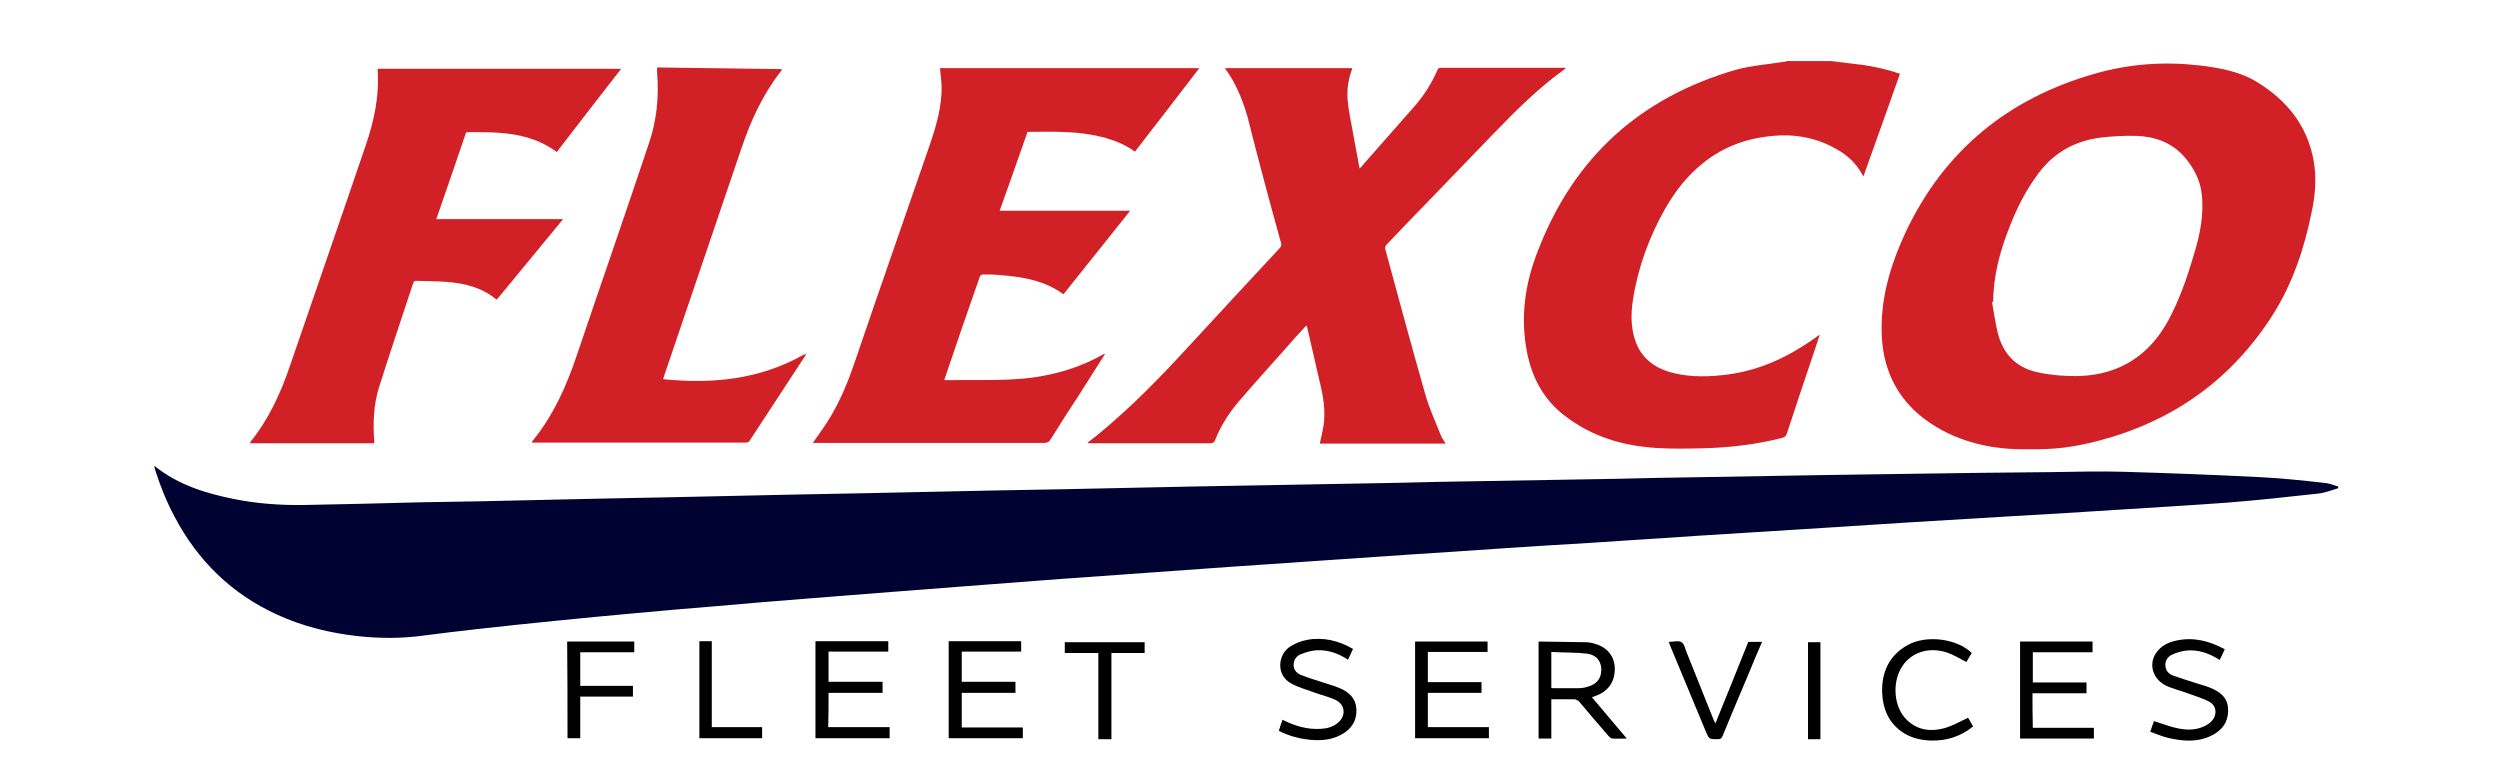 <?xml version="1.0" encoding="utf-8"?>
<!-- Generator: Adobe Illustrator 24.2.3, SVG Export Plug-In . SVG Version: 6.00 Build 0)  -->
<svg version="1.1" id="Layer_1" xmlns="http://www.w3.org/2000/svg" xmlns:xlink="http://www.w3.org/1999/xlink" x="0px" y="0px"
	 width="550px" height="172px" viewBox="0 0 666 233" style="enable-background:new 0 0 666 233;" xml:space="preserve">
<style type="text/css">
	.st0{fill:#000332;}
	.st1{fill:#D22027;}
</style>
<g>
	<path class="st0" d="M653.1,143.9c-6.4-0.7-12.7-1.4-19.1-1.7c-13.6-0.7-27.1-1.2-40.7-1.6c-7.2-0.2-14.4,0-21.6,0.1
		c-13.9,0.1-27.7,0.3-41.6,0.5c-9.2,0.1-18.5,0.3-27.7,0.4c-11.6,0.2-23.2,0.4-34.9,0.6c-8.5,0.1-17,0.3-25.5,0.5
		c-13.6,0.2-27.2,0.5-40.9,0.7c-8.1,0.1-16.3,0.3-24.4,0.5c-12.9,0.2-25.8,0.5-38.7,0.7c-7.5,0.1-15,0.3-22.5,0.4
		c-12.7,0.3-25.3,0.5-38,0.8c-7.3,0.1-14.7,0.3-22,0.4c-12.6,0.3-25.2,0.5-37.9,0.8c-6.9,0.1-13.9,0.3-20.8,0.4
		c-12.3,0.3-24.6,0.5-36.9,0.8c-6.9,0.1-13.7,0.3-20.6,0.4c-11.9,0.3-23.9,0.5-35.8,0.8c-6,0.1-11.9,0.2-17.9,0.3
		c-11.5,0.3-23.1,0.6-34.6,0.8c-7,0.1-14-0.4-20.9-1.8c-8.4-1.7-16.5-4.2-23.4-9.7c0,0,0,0,0,0c-0.1-0.1-0.2-0.1-0.3-0.2
		c0,0.1,0.1,0.2,0.1,0.3c0.1,0.3,0.1,0.6,0.2,0.9c1.5,4.8,3.4,9.5,5.8,14c6.9,13.1,17,23,30.6,29.2c7.7,3.5,15.8,5.5,24.2,6.4
		c6.5,0.7,13,0.7,19.5-0.2c5.2-0.7,10.5-1.3,15.7-1.9c7.9-0.9,15.8-1.7,23.7-2.5c8-0.8,16.1-1.6,24.1-2.3c7.7-0.7,15.4-1.4,23-2
		c9.2-0.8,18.4-1.6,27.6-2.3c8.5-0.7,17-1.3,25.4-2c9.1-0.7,18.2-1.4,27.2-2.1c7.9-0.6,15.8-1.2,23.7-1.8c8.4-0.6,16.8-1.2,25.2-1.8
		c8.4-0.6,16.7-1.2,25.1-1.8c8.8-0.6,17.5-1.2,26.3-1.8c8.8-0.6,17.5-1.2,26.3-1.8c9-0.6,18.1-1.2,27.1-1.8c9-0.6,18-1.2,27-1.7
		c10.6-0.7,21.2-1.4,31.8-2.1c10.6-0.7,21.3-1.3,31.9-2c11-0.7,21.9-1.4,32.9-2.1c10-0.6,19.9-1.2,29.9-1.8
		c10.4-0.6,20.8-1.2,31.2-1.9c10.8-0.7,21.5-1.3,32.3-2.1c9-0.7,18-1.7,27.1-2.7c2-0.2,4-1,6-1.6c0-0.2,0-0.3,0-0.5
		C656,144.6,654.6,144,653.1,143.9z"/>
	<path class="st1" d="M415.6,105.2c1.5,7.5,5,14,11.2,18.7c8,6.2,17.3,9,27.3,9.6c4.6,0.3,9.2,0.2,13.8,0.1c8-0.2,15.9-1.1,23.7-3.1
		c0.8-0.2,1.1-0.5,1.4-1.3c2.7-8.3,5.5-16.6,8.3-24.9c0.5-1.4,0.9-2.8,1.5-4.6c-0.6,0.4-0.9,0.6-1.2,0.9c-7.9,5.6-16.4,9.7-26.1,11
		c-5.4,0.7-10.8,0.9-16.2-0.4c-6.2-1.5-10.5-5-12-11.5c-0.8-3.4-0.7-6.8-0.2-10.2c1.5-9.8,4.9-19,9.8-27.6c2.9-5,6.4-9.5,11-13.2
		c6.5-5.3,14-7.8,22.3-8.3c6.9-0.4,13.2,1.2,19,4.9c2.8,1.8,5,4.2,6.6,7.3c3.7-10.3,7.3-20.4,10.9-30.6c-4.9-1.7-9.8-2.6-14.8-3.1
		c-1.9-0.2-3.7-0.5-5.6-0.7c-4.4,0-8.8,0-13.2,0c-0.3,0.1-0.6,0.2-0.9,0.2c-4.8,0.8-9.7,1.1-14.4,2.4c-28.4,8.2-48.2,26-58.9,53.7
		C414.9,84.5,413.5,94.7,415.6,105.2z"/>
	<path class="st1" d="M521.3,100.5c0.6,10.9,5.5,19.7,14.6,25.7c8.6,5.7,18.4,7.8,28.6,7.7c8.3,0.1,13.5-0.5,21.6-2.6
		c22-5.8,39.3-18.1,51.6-37.3c6-9.4,9.5-19.9,11.7-30.8c1.1-5.1,1.5-10.2,0.6-15.3c-1.9-10.5-8-18-16.8-23.4
		c-5.2-3.2-11.2-4.3-17.2-5c-10.5-1.2-20.8-0.5-31,2.4c-25.9,7.3-45.1,22.9-56.6,47.3C523.8,79.1,520.7,89.4,521.3,100.5z M554.5,90
		c0-7.7,2-15.1,4.8-22.2c2.1-5.4,4.6-10.5,8-15.2c4.7-6.8,11.2-10.6,19.3-11.6c3.5-0.4,7.1-0.6,10.6-0.5c5.6,0.2,10.6,2,14.4,6.4
		c2.6,3.1,4.5,6.6,5,10.6c0.8,6.4-0.5,12.6-2.4,18.7c-2,6.8-4.3,13.4-7.7,19.6c-4.4,7.9-10.7,13.3-19.6,15.4c-4.2,1-8.5,1-12.7,0.7
		c-2.2-0.2-4.5-0.5-6.7-1c-6.2-1.4-10-5.4-11.6-11.5c-0.8-3.1-1.2-6.4-1.8-9.6C554.3,90.1,554.4,90,554.5,90z"/>
	<path class="st1" d="M342.3,72.6c0.1,0.4-0.1,1.1-0.5,1.4c-9.2,9.9-18.4,19.8-27.6,29.8c-8.2,8.9-16.6,17.5-25.9,25.2
		c-1.2,1-2.4,1.9-3.8,3c0.5,0,0.8,0.1,1,0.1c12,0,24,0,36,0c0.3,0,0.8-0.4,1-0.7c1.7-4.4,4.2-8.3,7.2-11.8
		c4.7-5.5,9.6-10.9,14.4-16.3c1.8-2.1,3.7-4.2,5.7-6.3c0.1,0.4,0.3,0.6,0.3,0.8c1.2,5.2,2.4,10.5,3.6,15.7c1.1,4.4,1.9,8.8,1.2,13.4
		c-0.3,1.8-0.7,3.5-1.1,5.3c12.5,0,24.9,0,37.5,0c-0.5-0.9-1.1-1.6-1.4-2.4c-1.6-4.1-3.5-8.1-4.7-12.4c-4.1-14.4-8-28.8-11.9-43.2
		c-0.1-0.4,0.1-1,0.4-1.3c3.2-3.4,6.5-6.8,9.8-10.2c7.5-7.8,15-15.5,22.5-23.3c6.5-6.7,13.1-13.3,20.8-18.8c0.1-0.1,0.2-0.2,0.3-0.4
		c-12.5,0-24.9,0-37.2,0c-0.7,0-0.9,0.3-1.1,0.8c-1.7,3.9-4,7.5-6.8,10.7c-4.9,5.6-9.8,11.1-14.7,16.7c-0.5,0.6-1,1.2-1.6,1.8
		c-0.1-0.4-0.2-0.6-0.2-0.8c-0.9-4.9-1.8-9.7-2.7-14.6c-0.7-3.8-1.2-7.7-0.2-11.5c0.2-1,0.6-1.9,0.9-3c-12.7,0-25.3,0-38,0
		c3.2,4.3,5.2,9.2,6.7,14.3C335.4,47.3,338.8,60,342.3,72.6z"/>
	<path class="st1" d="M271.6,132c0.9,0,1.5-0.2,2-1.1c2.9-4.7,5.9-9.3,8.9-13.9c2.4-3.7,4.7-7.5,7.1-11.2c0.1-0.1,0.1-0.2,0.2-0.3
		c-0.1,0-0.2,0-0.3,0c-0.1,0.1-0.3,0.1-0.4,0.2c-8.6,4.8-17.9,7-27.6,7.4c-6.3,0.3-12.7,0.1-19.1,0.2c-0.1,0-0.3,0-0.5-0.1
		c3.5-10.4,7-20.6,10.6-30.8c0.1-0.3,0.6-0.6,0.9-0.6c1.8,0,3.5,0,5.3,0.2c6.6,0.5,13.1,1.6,18.7,5.7c6.6-8.3,13.2-16.5,19.9-24.9
		c-13.1,0-26,0-38.9,0c2.8-7.9,5.6-15.7,8.3-23.5c3.3,0,6.4-0.1,9.6,0c4.7,0.1,9.4,0.6,14,1.9c3,0.9,5.8,2.1,8.4,4
		c6.4-8.3,12.8-16.5,19.2-24.9c-25.9,0-51.6,0-77.3,0c0.2,1.8,0.4,3.6,0.5,5.4c0.1,5.8-1.5,11.4-3.3,16.8c-7.6,22-15.3,44-22.8,66
		c-2.3,6.7-5.1,13.2-9.2,19.1c-1,1.4-2,2.8-3.1,4.4c0.7,0,1.2,0,1.6,0C226.6,132,249.1,132,271.6,132z"/>
	<path class="st1" d="M72,131.5c-0.4-5.4-0.2-10.8,1.4-16c3.3-10.4,6.8-20.8,10.2-31.1c0.2-0.7,0.6-0.7,1.2-0.7
		c2.9,0.1,5.8,0.1,8.6,0.3c5.4,0.4,10.6,1.6,14.9,5.2c0,0,0.1,0,0.3,0c6.5-7.9,13-15.8,19.7-23.9c-12.7,0-25.2,0-37.8,0
		c3-8.7,6-17.3,8.9-25.9c9.5-0.1,18.9-0.1,27,5.9c6.4-8.3,12.7-16.5,19.2-24.8c-24.3,0-48.4,0-72.6,0c0.6,7.9-1,15.4-3.5,22.7
		C62.1,65,54.5,86.8,47,108.7c-2.8,8.3-6.4,16.2-11.9,23c-0.1,0.1,0,0.2-0.1,0.4c12.3,0,24.6,0,37,0C72,131.8,72,131.7,72,131.5z"/>
	<path class="st1" d="M200.8,105.5C200.8,105.5,200.8,105.5,200.8,105.5C200.8,105.5,200.9,105.5,200.8,105.5L200.8,105.5z"/>
	<path class="st1" d="M132.3,106.1c-3.1,9.2-7,17.8-13.1,25.3c-0.1,0.1-0.1,0.3-0.2,0.5c0.9,0,1.6,0,2.4,0c20.3,0,40.6,0,60.9,0
		c0.6,0,1.2,0.1,1.6-0.6c5.6-8.6,11.3-17.2,16.9-25.8c-0.3,0.1-0.7,0.1-1,0.3c-13,7.3-27.1,8.7-41.7,7.2c0.1-0.3,0.2-0.7,0.3-1
		c7.7-22.6,15.3-45.1,23-67.7c2.8-8.3,6.4-16.2,11.9-23.2c0.1-0.1,0.1-0.3,0.2-0.5c-12.5-0.2-24.8-0.3-37.2-0.5c0,0.6,0,1,0,1.4
		c0.6,7.4-0.1,14.7-2.6,21.7C146.7,64.2,139.4,85.1,132.3,106.1z"/>
	<path d="M436.5,207.2c3.6-1.5,5.4-4.4,5.2-8.4c-0.2-3.3-2.3-5.9-5.8-6.9c-0.9-0.3-1.9-0.5-2.8-0.5c-4.6-0.1-9.2-0.1-13.8-0.2
		c-0.1,0-0.2,0.1-0.3,0.1c0,9.6,0,19.2,0,28.8c1.3,0,2.5,0,3.8,0c0-3.9,0-7.8,0-11.7c2.4,0,4.6,0,6.8,0c0.5,0,1.1,0.3,1.5,0.7
		c2.9,3.4,5.8,6.9,8.8,10.3c0.3,0.3,0.7,0.7,1.1,0.7c1.3,0.1,2.6,0,4.3,0c-3.6-4.2-6.9-8.2-10.4-12.3
		C435.5,207.6,436,207.4,436.5,207.2z M430.6,205.1c-2.5,0-4.9,0-7.4,0c-0.1,0-0.2-0.1-0.4-0.1c0-3.5,0-6.9,0-10.7
		c3.6,0.2,7.2,0.1,10.7,0.5c2.8,0.4,4.2,2.3,4.2,4.8c0,2.6-1.4,4.4-4.2,5.1C432.6,205,431.6,205.1,430.6,205.1z"/>
	<path d="M247.1,206.5c5.4,0,10.7,0,16,0c0-1.2,0-2.2,0-3.3c-5.4,0-10.7,0-16,0c0-3,0-5.9,0-9c6,0,11.9,0,17.7,0c0-1.1,0-2.1,0-3.1
		c-7.2,0-14.4,0-21.6,0c0,9.6,0,19.3,0,28.9c7.4,0,14.7,0,22.1,0c0-1.1,0-2.1,0-3.2c-6.1,0-12.2,0-18.2,0
		C247.1,213.3,247.1,210,247.1,206.5z"/>
	<path d="M207.4,206.5c5.4,0,10.7,0,16.1,0c0-1.1,0-2.2,0-3.3c-5.4,0-10.7,0-16.1,0c0-3.1,0-6,0-9c6,0,11.9,0,17.8,0
		c0-1.1,0-2.1,0-3.1c-7.3,0-14.5,0-21.7,0c0,9.7,0,19.2,0,28.9c7.4,0,14.7,0,22.1,0c0-1.1,0-2.2,0-3.3c-6.1,0-12.2,0-18.3,0
		C207.4,213.3,207.4,210,207.4,206.5z"/>
	<path d="M386,206.5c5.4,0,10.7,0,16,0c0-1.2,0-2.2,0-3.2c-5.3,0-10.6,0-16,0c0-3.1,0-6,0-9c6,0,11.9,0,17.8,0c0-1.1,0-2.1,0-3.1
		c-7.3,0-14.5,0-21.6,0c0,9.7,0,19.2,0,28.8c7.4,0,14.7,0,22,0c0-1.1,0-2.1,0-3.3c-6.1,0-12.2,0-18.2,0
		C386,213.3,386,209.9,386,206.5z"/>
	<path d="M566.2,206.6c5.4,0,10.7,0,16.1,0c0-1.1,0-2.1,0-3.2c-5.4,0-10.7,0-16,0c0-3.1,0-6,0-9c6,0,11.9,0,17.8,0
		c0-1.1,0-2.1,0-3.2c-7.2,0-14.4,0-21.6,0c0,9.7,0,19.3,0,28.9c7.4,0,14.7,0,22,0c0-1.1,0-2.1,0-3.2c-6.1,0-12.2,0-18.2,0
		C566.2,213.4,566.2,210.1,566.2,206.6z"/>
	<path d="M619,204.9c-1.4-0.6-2.9-0.9-4.3-1.4c-2.2-0.7-4.5-1.4-6.7-2.2c-1.2-0.5-2.1-1.4-2.2-2.9c-0.1-1.5,0.7-2.7,2-3.3
		c1.3-0.6,2.7-1,4.1-1.2c3.7-0.4,7,0.8,10.1,2.8c0.5-1.1,1-2.1,1.5-3.2c-4.6-2.5-9.3-3.7-14.4-2.6c-2.4,0.5-4.5,1.5-6,3.6
		c-2.4,3.4-1.1,7.9,3,9.9c2,0.9,4.2,1.4,6.3,2.2c2.2,0.8,4.6,1.5,6.6,2.6c2.1,1.2,2.3,3.9,0.6,5.7c-0.6,0.7-1.5,1.2-2.3,1.6
		c-2.6,1.2-5.4,1.1-8.1,0.5c-2.3-0.5-4.5-1.4-6.8-2.1c-0.3,0.9-0.7,1.9-1.1,3.2c1.8,0.6,3.5,1.4,5.3,1.8c4.3,1,8.6,1.4,12.8-0.6
		c3.3-1.6,5.2-4.1,5.1-7.9C624.4,207.8,622,206.1,619,204.9z"/>
	<path d="M360,205.2c-1.8-0.8-3.7-1.3-5.5-1.9c-2.1-0.7-4.2-1.3-6.2-2.1c-1.3-0.5-2.3-1.5-2.3-3c0-1.5,0.8-2.7,2.1-3.2
		c1.5-0.6,3.1-1.1,4.7-1.2c3.4-0.2,6.5,0.9,9.4,2.8c0.5-1.1,1-2,1.5-3.2c-4.3-2.5-8.9-3.6-13.7-2.7c-1.7,0.3-3.4,1-4.9,1.9
		c-3.8,2.3-4.5,8.6,0.2,11.1c2.1,1.2,4.6,1.8,6.9,2.7c2.2,0.8,4.5,1.3,6.5,2.3c2.8,1.5,2.9,4.8,0.4,6.8c-1.4,1.1-3,1.6-4.8,1.7
		c-4.1,0.3-7.9-0.8-11.6-2.7c-0.4,1.1-0.8,2.2-1.1,3.3c3.1,1.6,6.3,2.4,9.6,2.7c3.5,0.3,6.9-0.1,9.9-2.1c2.6-1.7,3.8-4.2,3.6-7.2
		C364.5,208.1,362.5,206.3,360,205.2z"/>
	<path d="M540,217c-4,1.1-8,0.7-11.2-2.4c-4-3.8-4.6-11.4-1.3-16.2c2.8-4.1,8-5.7,13.3-3.9c2,0.7,3.8,1.8,5.7,2.8
		c0.5-0.8,1-1.8,1.6-2.7c-4.4-4.3-13.6-5.5-19.2-2.3c-5.5,3.1-7.7,8.1-7.5,14.2c0.2,4.6,1.8,8.6,5.6,11.4c2.7,2,5.8,2.7,9,2.8
		c4.6,0.1,8.8-1.2,12.5-4.2c-0.6-1-1.1-2-1.5-2.6C544.7,215,542.4,216.3,540,217z"/>
	<path d="M471.7,215.6c-0.2-0.5-0.4-0.7-0.5-1c-2.7-6.7-5.3-13.3-8-20c-0.5-1.1-0.7-2.7-1.6-3.2c-0.9-0.6-2.4-0.1-3.8-0.1
		c0.2,0.5,0.3,0.8,0.4,1.1c3.5,8.5,7.1,17,10.6,25.5c1,2.4,1,2.4,3.6,2.4c0.9,0,1.2-0.3,1.5-1.1c2.5-6.1,5.1-12.3,7.7-18.4
		c1.3-3.2,2.6-6.3,4-9.5c-1.4,0-2.7,0-4.1,0C478.3,199.4,475,207.4,471.7,215.6z"/>
	<path d="M129.6,220c1.3,0,2.5,0,3.8,0c0-4.1,0-8.2,0-12.4c5.3,0,10.5,0,15.7,0c0-1.1,0-2.1,0-3.2c-5.3,0-10.5,0-15.7,0
		c0-3.4,0-6.7,0-10c5.4,0,10.7,0,16.1,0c0-1.2,0-2.2,0-3.2c-6.7,0-13.3,0-20,0C129.6,200.8,129.6,210.4,129.6,220z"/>
	<path d="M277.8,194.6c3.3,0,6.6,0,10,0c0,8.6,0,17.2,0,25.7c1.3,0,2.6,0,3.9,0c0-8.6,0-17.1,0-25.7c3.4,0,6.6,0,9.9,0
		c0-1.1,0-2.1,0-3.2c-8,0-15.8,0-23.8,0C277.8,192.4,277.8,193.4,277.8,194.6z"/>
	<path d="M172.6,191.1c-1.3,0-2.5,0-3.7,0c0,9.7,0,19.3,0,28.9c6.3,0,12.5,0,18.7,0c0-1.1,0-2.1,0-3.3c-5,0-9.9,0-15,0
		C172.6,208.1,172.6,199.6,172.6,191.1z"/>
	<path d="M499.3,220.3c1.3,0,2.4,0,3.7,0c0-9.7,0-19.3,0-28.9c-1.3,0-2.5,0-3.7,0C499.3,201.1,499.3,210.7,499.3,220.3z"/>
	<path class="st1" d="M200.8,105.5C200.8,105.5,200.9,105.5,200.8,105.5C200.9,105.5,200.9,105.5,200.8,105.5
		C200.8,105.5,200.8,105.5,200.8,105.5z"/>
	<path class="st1" d="M200.8,105.4c0,0,0,0.1,0.1,0.1c0-0.1,0-0.1,0-0.2C200.9,105.3,200.8,105.4,200.8,105.4z"/>
	<path class="st1" d="M289.8,105.3c0,0,0,0.1,0,0.1c0,0,0.1-0.1,0.1-0.1C289.9,105.3,289.9,105.3,289.8,105.3z"/>
	<path class="st1" d="M289.8,105.5C289.8,105.5,289.8,105.5,289.8,105.5L289.8,105.5L289.8,105.5
		C289.8,105.5,289.8,105.5,289.8,105.5C289.8,105.5,289.8,105.5,289.8,105.5L289.8,105.5C289.8,105.5,289.8,105.5,289.8,105.5
		C289.8,105.5,289.8,105.5,289.8,105.5L289.8,105.5z"/>
</g>
</svg>
